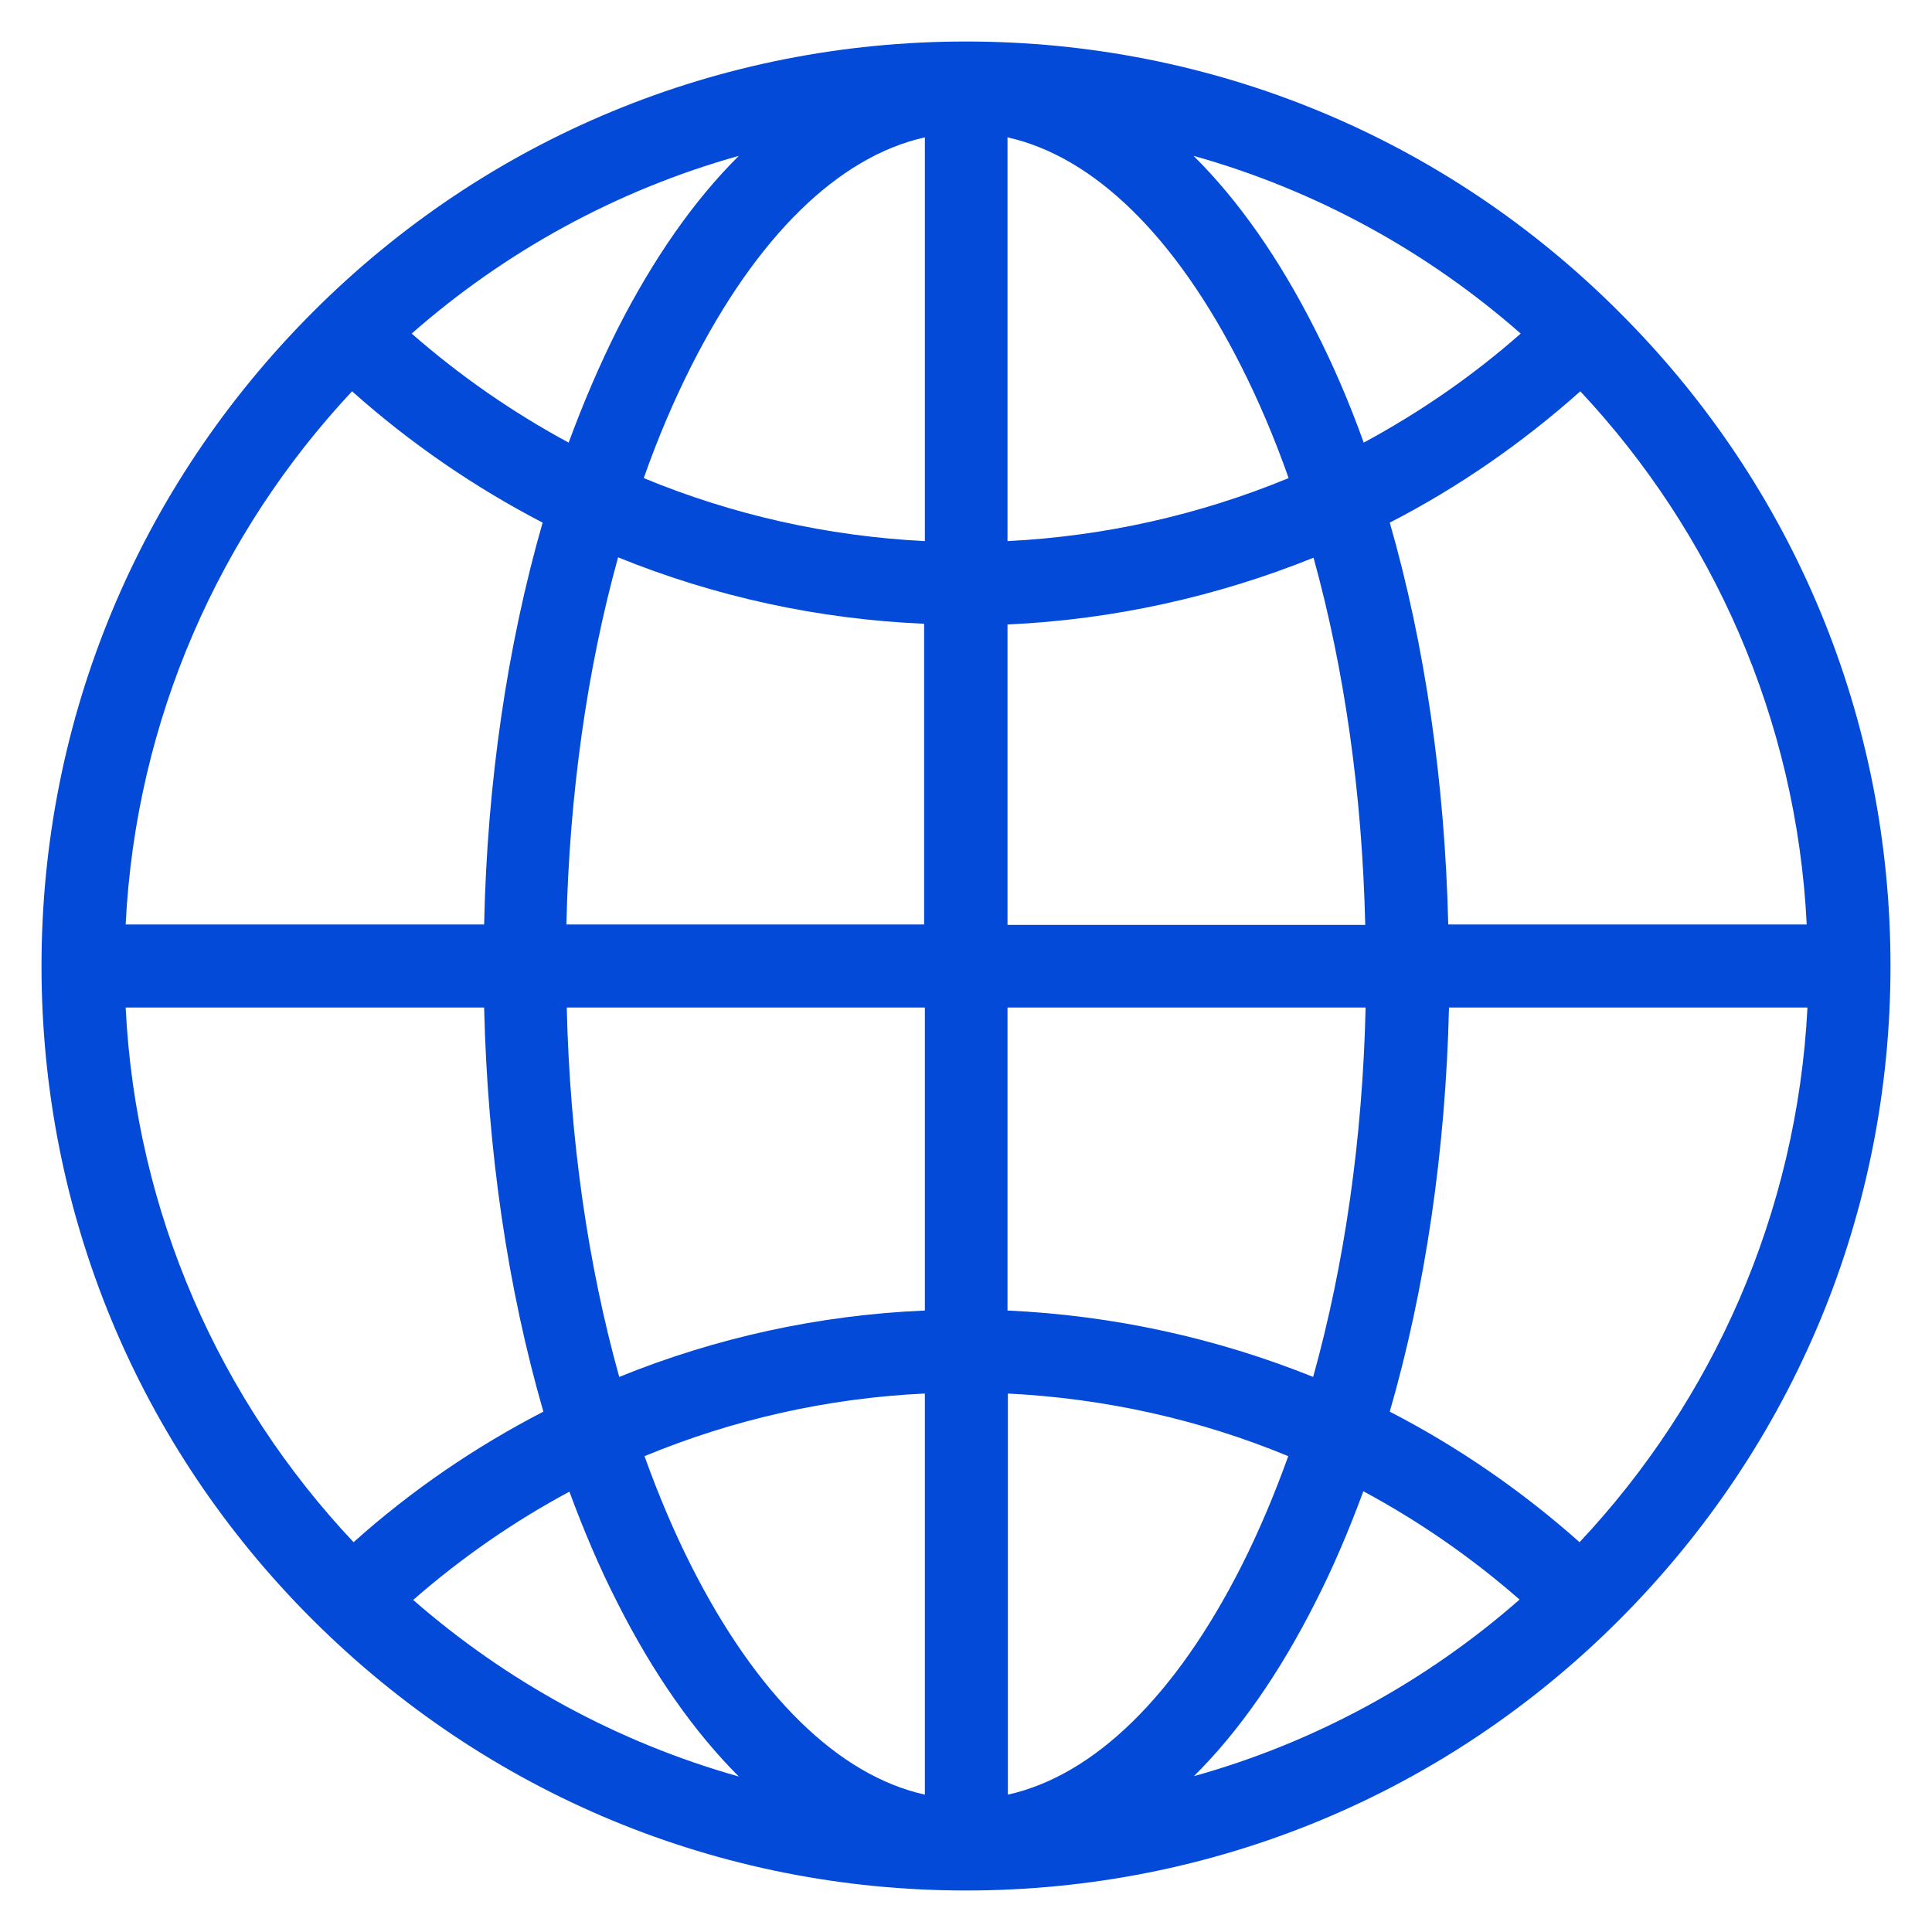 <svg width="512" height="512" xmlns="http://www.w3.org/2000/svg">

 <g>
  <rect fill="none" id="canvas_background" height="402" width="582" y="-1" x="-1"/>
 </g>
 <g>
  <g id="svg_1">
   <path id="svg_2" d="m429.2,82.8c-46.2,-46.3 -107.8,-71.8 -173.2,-71.8s-127,25.5 -173.2,71.8s-71.8,107.8 -71.8,173.2s25.5,127 71.8,173.2s107.8,71.8 173.2,71.8s127,-25.5 173.2,-71.8s71.8,-107.8 71.8,-173.2s-25.5,-127 -71.8,-173.2zm49.6,162.2l-95,0c-0.9,-37.8 -6.2,-74.2 -15.5,-106.5c18.1,-9.3 35,-21 50.5,-34.8c35,37.4 57.3,86.8 60,141.3zm-211.8,22l94.9,0c-0.8,34.8 -5.6,68.1 -13.9,97.9c-25.6,-10.3 -52.9,-16.3 -81,-17.6l0,-80.3zm136,-178.6c-12.8,11.3 -26.8,20.9 -41.6,28.9c-3.8,-10.6 -8.1,-20.6 -12.9,-30c-9.5,-18.8 -20.3,-34.2 -32.2,-46c32.5,9.1 62,25.4 86.7,47.1zm-136,-52c22.9,5.1 44.5,26.2 61.9,60.6c4.7,9.3 8.9,19.2 12.6,29.7c-23.5,9.7 -48.6,15.4 -74.5,16.7l0,-107zm81.1,111.4c8.2,29.6 12.9,62.7 13.7,97.3l-94.8,0l0,-79.6c28.2,-1.3 55.5,-7.4 81.1,-17.7zm-103.1,97.2l-94.9,0c0.8,-34.6 5.5,-67.7 13.7,-97.3c25.6,10.4 53,16.4 81.1,17.6l0,79.7l0.1,0zm0.1,-208.6l0,107c-25.9,-1.3 -51.1,-7 -74.5,-16.7c3.7,-10.5 7.9,-20.4 12.6,-29.7c17.4,-34.4 39,-55.5 61.9,-60.6zm-49.3,4.9c-11.9,11.8 -22.7,27.3 -32.2,46c-4.7,9.4 -9,19.4 -12.9,30c-14.8,-8 -28.7,-17.6 -41.6,-28.9c24.7,-21.7 54.2,-38 86.7,-47.1zm-102.5,62.4c15.5,13.8 32.4,25.4 50.5,34.8c-9.3,32.4 -14.7,68.7 -15.5,106.5l-95,0c2.7,-54.5 25,-103.9 60,-141.3zm-60,163.3l95,0c0.9,38.1 6.3,74.6 15.7,107.1c-18,9.3 -34.9,20.8 -50.3,34.6c-35.3,-37.5 -57.7,-87 -60.4,-141.7zm76.2,157c12.8,-11.2 26.7,-20.8 41.4,-28.7c3.8,10.3 8,20.2 12.7,29.4c9.5,18.8 20.3,34.2 32.2,46.1c-32.3,-9.1 -61.7,-25.3 -86.3,-46.8zm135.6,51.6c-22.9,-5.1 -44.5,-26.2 -61.9,-60.6c-4.6,-9.1 -8.7,-18.8 -12.4,-29.1c23.4,-9.7 48.5,-15.4 74.3,-16.6l0,106.3zm-81,-110.7c-8.3,-29.8 -13.1,-63.1 -13.9,-97.9l94.9,0l0,80.3c-28.1,1.2 -55.4,7.2 -81,17.6zm103,110.7l0,-106.3c25.8,1.3 50.9,6.9 74.3,16.6c-3.7,10.3 -7.8,20 -12.4,29.1c-17.4,34.4 -39,55.5 -61.9,60.6zm49.3,-4.9c11.9,-11.8 22.7,-27.3 32.2,-46.1c4.7,-9.2 8.9,-19.1 12.7,-29.4c14.7,7.9 28.6,17.5 41.4,28.7c-24.6,21.6 -54,37.8 -86.3,46.8zm102.2,-62c-15.4,-13.7 -32.3,-25.3 -50.3,-34.6c9.4,-32.5 14.8,-69.1 15.7,-107.1l95,0c-2.8,54.7 -25.2,104.2 -60.4,141.7z" fill="#034AD8"/>
  </g>
 </g>
</svg>
